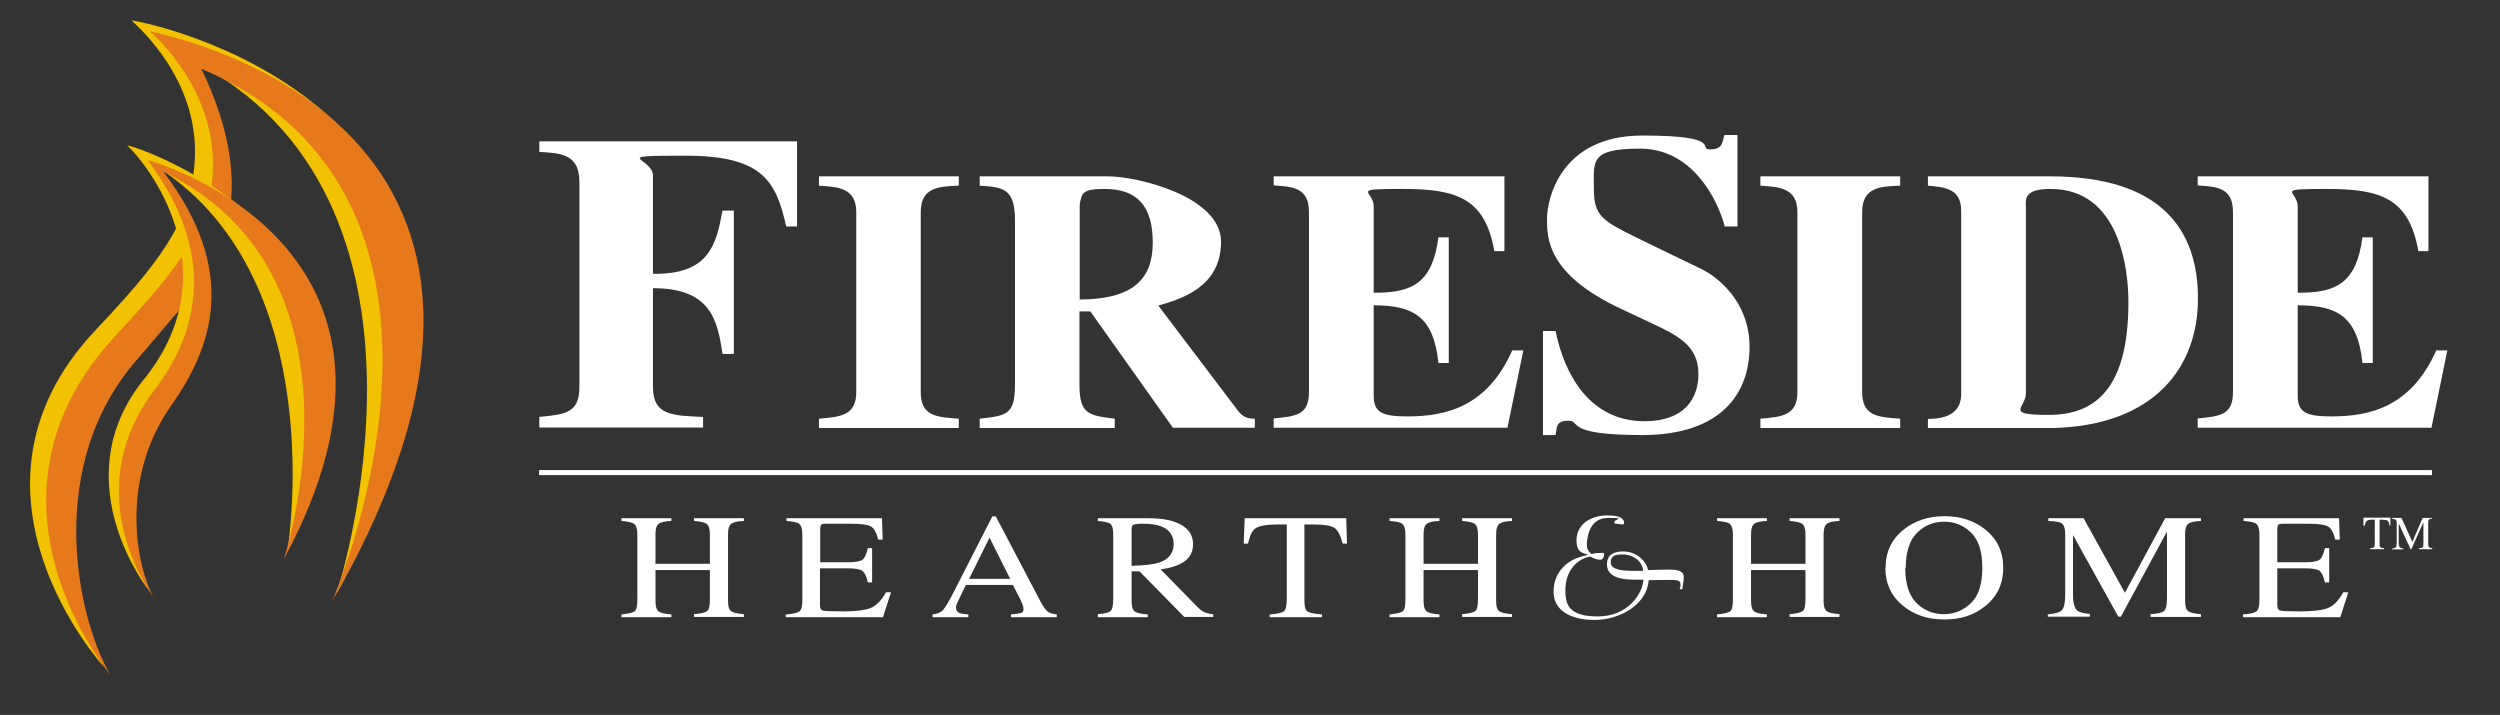 <?xml version="1.0" encoding="UTF-8"?>
<svg id="Layer_1" xmlns="http://www.w3.org/2000/svg" version="1.1" viewBox="0 0 992.4 283.8">
  <rect x="0" y="0" width="992.4" height="283.8" fill="#333333" stroke="none"/>
  <!-- Generator: Adobe Illustrator 30.0.0, SVG Export Plug-In . SVG Version: 2.1.1 Build 123)  -->
  <defs>
    <style>
      .st0 {
        fill: #f2c200;
      }

      .st1 {
        fill: #e6791b;
      }

      .st2 {
        fill: #fff;
      }

      .st3 {
        fill: none;
        stroke: #fff;
        stroke-miterlimit: 10;
        stroke-width: 2px;
      }
    </style>
  </defs>
  <path class="st2" d="M754.3,169.9h-55.5v-3.7c8.6-.7,14.7-1.3,14.7-10.5v-71.5c0-9.8-7.5-10-14.7-10.5v-3.7h55.5v3.7c-7.5.3-15.1.4-15.1,10.5v71.5c0,9.5,6.3,9.9,15.1,10.5v3.7Z"/>
  <path class="st2" d="M804.2,81.9c-.2-3.2-.3-6.9,9.8-6.9,27.3,0,30.9,31.5,30.9,44.9,0,35.3-13.9,44.8-31.7,44.8s-9-2.7-9-8.6v-74.2ZM765.3,169.9h50.1c40-1.2,57.1-24.2,57.1-51.4s-14.4-48.5-58.8-48.5h-48.4v3.7c6.2.6,13.2.9,13.2,9.9v72.9c0,5.5-3.2,9.8-13.2,9.8v3.7Z"/>
  <path class="st2" d="M872.5,70h91.5v29.7h-4c-3.7-21-14.9-24.7-36.3-24.7s-11.6.6-11.6,6.9v34.3c15.2.1,23.3-3.7,25.7-22h4.1v49.9h-4.1c-1.9-18.5-10-22.9-25.7-22.9v35.8c0,6.5,3,8.3,13.3,8.3,15.5,0,31.7-3.8,41.7-26.2h4.4l-6.3,30.7h-92.8v-3.7c9-.9,14-1.3,14-10.5v-71.5c0-9.8-6.7-10-14-10.5v-3.7Z"/>
  <path class="st2" d="M681.7,243.9c2.8-.3,4.5-.7,5.2-1.3.7-.6,1-2.2,1-4.7v-25.7c0-2.1-.4-3.5-1.2-4.2s-2.5-1-5.1-1.2v-1.1h19.8v1.1c-2.6.1-4.3.5-5.1,1.2-.8.6-1.2,2-1.2,4.2v11.6h21.6v-11.6c0-2.1-.4-3.5-1.2-4.2-.8-.6-2.5-1-5.1-1.2v-1.1h19.8v1.1c-2.6.1-4.3.5-5.1,1.2s-1.2,2-1.2,4.2v26.3c0,2.2.4,3.5,1.2,4.1.8.6,2.5,1,5.1,1.2v1.1h-19.8v-1.1c2.8-.2,4.6-.7,5.3-1.3.7-.6,1-2.2,1-4.7v-11.5h-21.6v12.2c0,2.2.4,3.5,1.2,4.2.8.6,2.5,1,5.1,1.2v1.1h-19.8v-1.1Z"/>
  <path class="st2" d="M756.5,225.4c0-6.2,1.5-10.9,4.4-13.8,3-3,6.6-4.5,10.8-4.5s7.7,1.4,10.7,4.3c3,2.9,4.5,7.5,4.5,14s-1.5,11.1-4.5,14c-3,2.9-6.6,4.4-10.8,4.4s-7.9-1.5-10.9-4.5c-2.9-3-4.4-7.6-4.4-13.8ZM748.4,225.4c0,6,2.2,11,6.7,14.8,4.4,3.8,10,5.7,16.7,5.7s11.6-1.7,16-5.1c4.9-3.8,7.4-8.9,7.4-15.4s-2.4-11.4-7.1-15.2c-4.4-3.5-9.8-5.3-16.2-5.3s-11.8,1.8-16.2,5.3c-4.8,3.8-7.2,8.9-7.2,15.2Z"/>
  <path class="st2" d="M812.8,243.9c3-.3,4.9-.8,5.7-1.7.8-.9,1.3-2.9,1.3-6v-24.1c0-2.1-.4-3.5-1.2-4.2-.8-.7-2.6-1-5.5-1.1v-1.1h14l16.4,29.6,16-29.6h14.2v1.1c-2.7.1-4.4.5-5.1,1.2-.8.6-1.2,2-1.2,4.1v26.4c0,2.2.4,3.5,1.2,4.1.8.6,2.5,1,5.1,1.2v1.1h-20v-1.1c2.9-.2,4.7-.6,5.4-1.3.7-.7,1.1-2.2,1.1-4.8v-26.7l-18.3,33.8h-1l-18-32.4v23.7c0,3.2.6,5.4,1.7,6.3.7.6,2.4,1.1,5,1.3v1.1h-16.7v-1.1Z"/>
  <path class="st2" d="M890.6,243.9c2.6-.2,4.3-.6,5.1-1.2.8-.6,1.2-1.9,1.2-4.2v-26.3c0-2.1-.4-3.5-1.2-4.2-.8-.7-2.5-1-5.1-1.2v-1.1h37.9l.3,8.5h-1.8c-.6-2.6-1.5-4.3-2.7-5.1-1.2-.8-3.9-1.2-8.1-1.2h-9.8c-1.1,0-1.7.1-2,.4-.2.3-.4.8-.4,1.6v13.3h11.1c3,0,5-.4,5.8-1.1.8-.7,1.5-2.3,2-4.5h1.7v13.6h-1.7c-.5-2.3-1.2-3.8-2-4.5s-2.8-1.1-5.8-1.1h-11.1v14.7c0,1.2.4,1.9,1.3,2.1.9.2,3.6.3,8,.3s8.4-.4,10.7-1.3c2.3-.9,4.4-3,6.2-6.3h2l-3.2,9.9h-38.6v-1.1Z"/>
  <path class="st2" d="M946.4,218h-5.5v-.4c1.7,0,1.8-.5,1.8-1.9v-9.4h-1c-2.1,0-2.6.4-3,2.4h-.5v-3.2h10.7v3.2c.1,0-.3,0-.3,0-.4-2.1-.9-2.4-3-2.4h-1v9.6c0,1.3.2,1.6,1.8,1.7v.4Z"/>
  <path class="st2" d="M965.5,205.9c-1.2,0-1.6.2-1.6,1.7v8.3c0,1.4.4,1.6,1.6,1.7v.4h-5.2v-.4c1.5,0,1.7-.4,1.7-1.9v-8.4h0l-4.8,10.7h-.3l-4.7-10.2h0v7.5c0,1.9.4,2.3,1.8,2.4v.4h-4.4v-.4c1.4,0,1.8-.4,1.8-2.4v-7.6c0-1.5-.4-1.6-1.8-1.7v-.4h3.7l4.3,9.5,4.1-9.5h3.7v.4Z"/>
  <path class="st2" d="M214,56.1h102.4v33.8h-4.3c-4-17.5-8.8-28.1-39.9-28.1s-13,.7-13,7.9v39c22.4.3,25.1-11.6,27.6-25.1h4.5v56.9h-4.5c-2-13.8-4.9-26.1-27.6-26.1v39.2c0,11.1,7.2,11.4,19.9,11.9v4.2h-65v-4.2c10.3-1,15.9-1.5,15.9-11.9v-81.4c0-11.1-7.4-11.4-15.9-11.9v-4.2Z"/>
  <path class="st2" d="M380.6,169.9h-55.5v-3.7c8.6-.7,14.8-1.3,14.8-10.5v-71.5c0-9.8-7.5-10-14.8-10.5v-3.7h55.5v3.7c-7.5.3-15.1.4-15.1,10.5v71.5c0,9.5,6.3,9.9,15.1,10.5v3.7Z"/>
  <path class="st2" d="M428.6,81.2c.8-4.6,1.1-6.2,9.8-6.2,12.7,0,19.2,6.4,19.2,21.3s-8.3,22.5-29,22.6v-37.7ZM498.2,166.2c-1.9,0-4.3-.1-6.5-2.8l-31.9-42.1c8.6-2.5,24.9-7.1,24.9-25.3s-33.6-26-44.7-26h-51.1v3.7c9,.6,14,.9,14,13.6v65.3c0,12-3.2,12.4-14,13.6v3.7h53.6v-3.7c-10.5-1.3-14-1.8-14-13.6v-29h4.3l32.8,46.2h32.5v-3.7Z"/>
  <path class="st2" d="M505.7,70h91.5v29.7h-4c-3.7-21-14.9-24.7-36.3-24.7s-11.6.6-11.6,6.9v34.3c15.2.1,23.3-3.7,25.7-22h4.1v49.9h-4.1c-1.9-18.5-10-22.9-25.7-22.9v35.8c0,6.5,3,8.3,13.3,8.3,15.5,0,31.7-3.8,41.7-26.2h4.4l-6.3,30.7h-92.8v-3.7c9-.9,14-1.3,14-10.5v-71.5c0-9.8-6.7-10-14-10.5v-3.7Z"/>
  <path class="st2" d="M684.7,90c-3.1-11.7-13.4-31-33.6-31s-18.4,5-18.4,15.9,3.3,12.7,17.7,19.8l25.2,12.2c5.8,2.8,18.9,12.6,18.9,30.8s-11,35-42.6,35-24-5.7-29.3-5.7-4.5,3-5.1,5.7h-5v-41.3h5c3.4,16.9,13.4,35.8,35.2,35.8s21.5-16.6,21.5-18.8c0-11.2-8.1-15.2-19.2-20.4l-11.5-5.4c-29.4-13.7-29.4-28.1-29.4-35.8s5.3-33,37.9-33,21.8,5.5,26.8,5.5,4.8-2.5,5.7-5.7h5.2v36.3h-4.8Z"/>
  <line class="st3" x1="214" y1="187.6" x2="965.4" y2="187.6"/>
  <path class="st2" d="M246.8,243.9c2.8-.3,4.5-.7,5.2-1.3.7-.6,1-2.2,1-4.7v-25.7c0-2.1-.4-3.5-1.2-4.2-.8-.6-2.5-1-5.1-1.2v-1.1h19.8v1.1c-2.6.1-4.3.5-5.1,1.2-.8.6-1.2,2-1.2,4.2v11.6h21.6v-11.6c0-2.1-.4-3.5-1.2-4.2-.8-.6-2.5-1-5.1-1.2v-1.1h19.8v1.1c-2.6.1-4.3.5-5.1,1.2-.8.6-1.2,2-1.2,4.2v26.3c0,2.2.4,3.5,1.2,4.1.8.6,2.5,1,5.1,1.2v1.1h-19.8v-1.1c2.8-.2,4.6-.7,5.3-1.3.7-.6,1-2.2,1-4.7v-11.5h-21.6v12.2c0,2.2.4,3.5,1.2,4.2.8.6,2.5,1,5.1,1.2v1.1h-19.8v-1.1Z"/>
  <path class="st2" d="M312.2,243.9c2.6-.2,4.3-.6,5.1-1.2.8-.6,1.2-1.9,1.2-4.2v-26.3c0-2.1-.4-3.5-1.2-4.2-.8-.7-2.5-1-5.1-1.2v-1.1h37.9l.3,8.5h-1.8c-.6-2.6-1.5-4.3-2.7-5.1-1.2-.8-3.9-1.2-8.1-1.2h-9.8c-1.1,0-1.7.1-2,.4-.2.3-.4.8-.4,1.6v13.3h11.1c3,0,5-.4,5.8-1.1.8-.7,1.5-2.3,2-4.5h1.7v13.6h-1.7c-.5-2.3-1.2-3.8-2.1-4.5-.8-.7-2.8-1.1-5.8-1.1h-11.1v14.7c0,1.2.4,1.9,1.3,2.1.9.2,3.6.3,8,.3s8.4-.4,10.7-1.3c2.3-.9,4.4-3,6.2-6.3h2l-3.2,9.9h-38.6v-1.1Z"/>
  <path class="st2" d="M384.7,229.8l8.1-16.4,8.2,16.4h-16.3ZM384.4,245v-1.1c-1.7-.1-2.8-.3-3.4-.5-1-.4-1.5-1.1-1.5-2.1s.2-1.2.5-2c.4-.9,1.5-3.2,3.4-7.1h18.7l2.9,5.7c.4.8.7,1.6,1,2.3.2.7.3,1.2.3,1.5,0,.9-.3,1.4-.9,1.6-.6.2-2,.4-4.1.6v1.1h18.2v-1.1c-1.7-.2-2.9-.6-3.6-1.1-.7-.5-1.7-1.9-2.9-4.1l-17.7-33.7h-1.4l-14.9,29.2c-2.2,4.4-3.8,7-4.7,8-.9,1-2.3,1.5-4.1,1.7v1.1h14Z"/>
  <path class="st2" d="M449.2,224.7v-14.7c0-.9.2-1.4.7-1.7.5-.2,1.7-.4,3.7-.4,3,0,5.4.3,7.2,1,3.4,1.3,5.1,3.6,5.1,7.1s-1.9,6-5.7,7.3c-2.2.7-5.9,1.2-11,1.3ZM435.8,245h19.8v-1.1c-2.7-.2-4.4-.6-5.2-1.2-.8-.6-1.2-2-1.2-4.2v-11.7h3.1c0-.1,17.8,18.1,17.8,18.1h11.5v-1.1c-1.4-.1-2.6-.4-3.5-.8-.9-.4-1.8-1.1-2.7-2l-14.7-15c4-.5,7.1-1.5,9.4-3.1,2.3-1.6,3.5-3.9,3.5-6.8,0-4.4-2.6-7.4-7.8-9.1-2.7-.9-6.2-1.3-10.3-1.3h-19.7v1.1c2.6.2,4.3.6,5,1.2.8.7,1.1,2,1.1,4.1v25.7c0,2.4-.3,4-1,4.7-.7.7-2.4,1.1-5.1,1.3v1.1Z"/>
  <path class="st2" d="M494,205.7h40.4l.3,10.1h-1.7c-.8-3.2-1.9-5.2-3.2-6.2-1.3-.9-4-1.4-8.1-1.4h-3.9v30.3c0,2.3.4,3.7,1.3,4.3.9.5,2.8.9,5.7,1.1v1.1h-20.8v-1.1c3-.2,4.9-.6,5.7-1.3.7-.6,1.1-2.2,1.1-4.7v-29.7h-4.1c-3.9,0-6.6.5-8.1,1.4s-2.5,3-3.2,6.2h-1.7l.4-10.1Z"/>
  <path class="st2" d="M551.7,243.9c2.8-.3,4.5-.7,5.2-1.3.7-.6,1-2.2,1-4.7v-25.7c0-2.1-.4-3.5-1.2-4.2s-2.5-1-5.1-1.2v-1.1h19.8v1.1c-2.6.1-4.3.5-5.1,1.2-.8.6-1.2,2-1.2,4.2v11.6h21.6v-11.6c0-2.1-.4-3.5-1.2-4.2-.8-.6-2.5-1-5.1-1.2v-1.1h19.8v1.1c-2.6.1-4.3.5-5.1,1.2s-1.2,2-1.2,4.2v26.3c0,2.2.4,3.5,1.2,4.1.8.6,2.5,1,5.1,1.2v1.1h-19.8v-1.1c2.8-.2,4.6-.7,5.3-1.3.7-.6,1-2.2,1-4.7v-11.5h-21.6v12.2c0,2.2.4,3.5,1.2,4.2.8.6,2.5,1,5.1,1.2v1.1h-19.8v-1.1Z"/>
  <path class="st2" d="M648.5,226.6c-4.5,0-9.1-.4-9.1-3.3s2-3.2,4.7-3.2c4.4,0,8.1,3,8.1,6.5h-3.8ZM667.8,233.9c0-.4.6-3.5.6-4.8,0-2.8-3.1-3-6.4-3s-5.4.2-7.8.2c-.5-3.2-4.3-7.4-9.8-7.4s-6.5,2.8-6.5,5.1c0,5.3,6,6.1,10.9,6.1h3.6c-.4,5.8-6.4,14.6-18.1,14.6s-12.9-4.8-12.9-10.4c0-8.5,5.4-12.6,9.9-13.4,1.3.9,2.9,1.3,3.9,1.3s1.6-1.2,1.6-2.1-.7-.6-1.5-.6c-1.7,0-2.8.2-3.6.4-1.2-1-1.8-2.1-1.8-3.5s.3-10.8,8.3-10.8,2.7.5,2.7,1.5,0,.5-.1.7l2.4.3c.3,0,.7.1,1,.1s.5-.3.5-.6c0-2.7-4.1-3-6.6-3-7.7,0-12.3,4.4-12.3,9.8s2.8,5,4.7,5.9c-9.1,1.5-13.8,7.4-13.8,14.6s6.4,11.2,16.3,11.2,20.7-6,21.5-15.8c2.7,0,6.1-.1,8.1-.1,3.2,0,4.5.2,4.5,1.7s-.1,1.1-.4,2h1.3Z"/>
  <g>
    <path class="st0" d="M76.3,71.9c5.8-30.4-12.3-53-24.1-63.8,8.5,1,187.5,38.3,81.4,227.5,0,0,51.9-157.6-59.5-212.8,9.8,20.2,12.5,38.4,10.1,54.8"/>
    <path class="st0" d="M78.1,99c-6.5,15-16.9,28.4-29.2,40.7-41.3,39.6-20.7,102.9-7.6,125.1,0,0-63.6-69.6-3.6-133.5,17.6-18.6,29.3-32.5,34.9-46.5"/>
    <path class="st1" d="M83.2,78.4c6.5-31-11.7-55.1-23.7-66,10.5,2.6,181.4,37,72.4,226.1,0,0,69.9-159.3-52-211.2,9.7,19.9,13.7,38.7,11.5,55"/>
    <path class="st1" d="M79.2,114.4c-6.7,6.8-13.9,15.6-23.8,27.2-38.4,42.5-24.7,103.9-11.7,126.1,0,0-58.5-69.2,2.2-134.5,14.7-15.8,23.2-25.8,30-37"/>
    <path class="st0" d="M59,234.3s-33.8-42.7-2.7-82.7c34.6-41.6,5.3-83.2-5.8-93.9,5.1.6,126.3,41.7,63.6,160.8,0,0,17.7-106.3-50.4-151.4,14.6,31.3,28.2,54.4,0,90.1-24.5,24.8-12.5,63.1-4.7,77.1Z"/>
    <path class="st1" d="M61.5,237.8s-32.2-40.9,0-83.3c32.7-42.9,4.6-80.5-2.8-90.9,10.2,2.8,118.9,38.1,54,158.3,0,0,37.2-112.6-47.8-153.7,30.2,39.9,19.3,69.7,3,92.9-19.9,28.2-14.5,62.6-6.6,76.7Z"/>
  </g>
</svg>